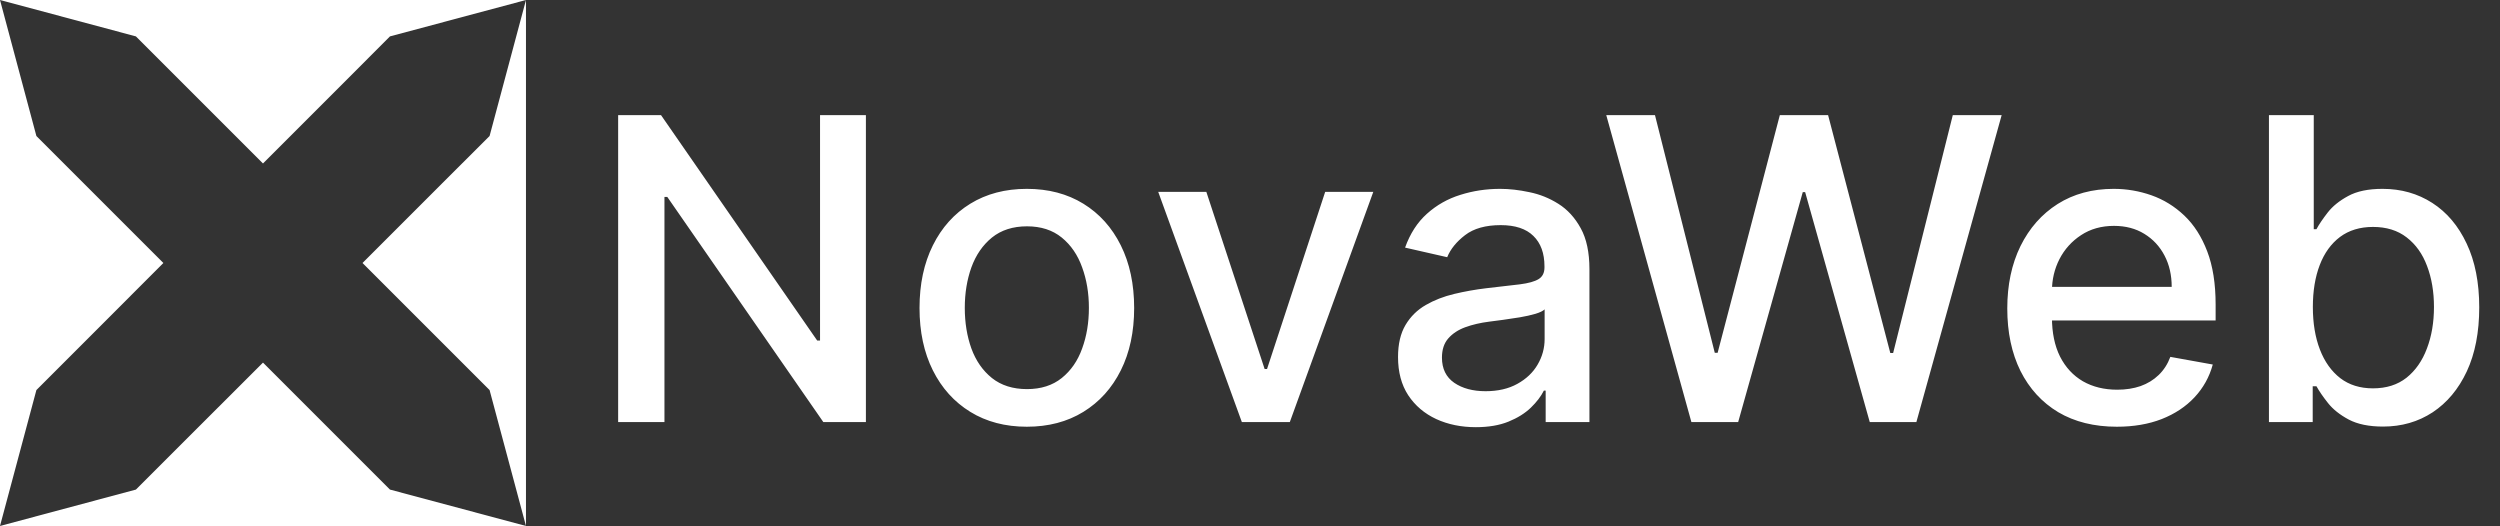 <svg xmlns="http://www.w3.org/2000/svg" width="385" height="81" viewBox="0 0 385 81" fill="none"><rect x="0" y="0" width="385" height="81" fill="#333333" stroke="none"/><g clip-path="url(#clip0_204_9)"><path d="M12.928 52.747L25.159 40.5L12.928 28.269L5.605 20.947L0 0V81L5.605 60.07L12.928 52.747Z" fill="white"></path><path d="M40.5 25.175L52.731 12.944L60.053 5.605L81 0H0L20.93 5.605L40.5 25.175Z" fill="white"></path><path d="M75.395 20.947L68.056 28.269L55.825 40.5L75.395 60.07L81 81V0L75.395 20.947Z" fill="white"></path><path d="M52.731 68.072L40.5 55.841L28.253 68.072L20.93 75.395L0 81H81L60.053 75.395L52.731 68.072Z" fill="white"></path></g><path d="M133.349 17.727V65H126.793L102.765 30.33H102.326V65H95.194V17.727H101.795L125.847 52.443H126.286V17.727H133.349ZM158.133 65.716C154.81 65.716 151.909 64.954 149.431 63.43C146.954 61.907 145.03 59.776 143.661 57.037C142.291 54.297 141.606 51.097 141.606 47.434C141.606 43.757 142.291 40.54 143.661 37.786C145.03 35.031 146.954 32.892 149.431 31.369C151.909 29.846 154.81 29.084 158.133 29.084C161.457 29.084 164.358 29.846 166.835 31.369C169.313 32.892 171.237 35.031 172.606 37.786C173.976 40.54 174.66 43.757 174.66 47.434C174.66 51.097 173.976 54.297 172.606 57.037C171.237 59.776 169.313 61.907 166.835 63.43C164.358 64.954 161.457 65.716 158.133 65.716ZM158.157 59.922C160.311 59.922 162.096 59.352 163.512 58.214C164.927 57.075 165.974 55.559 166.651 53.666C167.343 51.774 167.69 49.689 167.69 47.411C167.69 45.149 167.343 43.072 166.651 41.179C165.974 39.271 164.927 37.74 163.512 36.586C162.096 35.431 160.311 34.854 158.157 34.854C155.987 34.854 154.186 35.431 152.755 36.586C151.34 37.74 150.285 39.271 149.593 41.179C148.916 43.072 148.577 45.149 148.577 47.411C148.577 49.689 148.916 51.774 149.593 53.666C150.285 55.559 151.34 57.075 152.755 58.214C154.186 59.352 155.987 59.922 158.157 59.922ZM211.488 29.546L198.631 65H191.245L178.365 29.546H185.775L194.754 56.829H195.123L204.079 29.546H211.488ZM227.277 65.785C225.03 65.785 222.999 65.369 221.183 64.538C219.367 63.692 217.928 62.469 216.867 60.868C215.82 59.268 215.297 57.306 215.297 54.982C215.297 52.982 215.682 51.335 216.451 50.043C217.22 48.75 218.259 47.727 219.567 46.973C220.875 46.219 222.337 45.649 223.953 45.265C225.569 44.88 227.215 44.587 228.892 44.387C231.016 44.141 232.74 43.941 234.063 43.787C235.386 43.618 236.348 43.349 236.948 42.979C237.548 42.61 237.848 42.01 237.848 41.179V41.017C237.848 39.002 237.279 37.44 236.14 36.332C235.017 35.224 233.34 34.67 231.108 34.67C228.785 34.67 226.954 35.185 225.615 36.216C224.291 37.232 223.376 38.363 222.868 39.609L216.382 38.132C217.151 35.978 218.275 34.239 219.752 32.916C221.245 31.577 222.96 30.607 224.899 30.007C226.838 29.392 228.877 29.084 231.016 29.084C232.432 29.084 233.932 29.253 235.517 29.592C237.118 29.915 238.61 30.515 239.995 31.392C241.395 32.269 242.542 33.523 243.434 35.154C244.327 36.77 244.773 38.871 244.773 41.456V65H238.033V60.153H237.756C237.31 61.045 236.64 61.922 235.748 62.784C234.855 63.646 233.709 64.361 232.309 64.931C230.908 65.5 229.231 65.785 227.277 65.785ZM228.777 60.245C230.685 60.245 232.316 59.868 233.671 59.114C235.04 58.36 236.079 57.375 236.787 56.159C237.51 54.928 237.872 53.613 237.872 52.212V47.642C237.625 47.888 237.148 48.119 236.44 48.334C235.748 48.535 234.955 48.712 234.063 48.865C233.17 49.004 232.301 49.135 231.455 49.258C230.608 49.365 229.9 49.458 229.331 49.535C227.992 49.704 226.769 49.989 225.661 50.389C224.568 50.789 223.691 51.366 223.03 52.12C222.383 52.859 222.06 53.843 222.06 55.075C222.06 56.783 222.691 58.075 223.953 58.952C225.215 59.814 226.823 60.245 228.777 60.245ZM260.475 65L247.364 17.727H254.866L264.076 54.336H264.514L274.094 17.727H281.526L291.105 54.359H291.544L300.731 17.727H308.256L295.122 65H287.943L277.994 29.592H277.625L267.677 65H260.475ZM325.994 65.716C322.501 65.716 319.493 64.969 316.969 63.477C314.461 61.968 312.522 59.853 311.152 57.129C309.798 54.39 309.121 51.181 309.121 47.504C309.121 43.872 309.798 40.671 311.152 37.901C312.522 35.131 314.43 32.969 316.877 31.415C319.339 29.861 322.217 29.084 325.51 29.084C327.51 29.084 329.449 29.415 331.326 30.076C333.204 30.738 334.889 31.777 336.381 33.193C337.874 34.608 339.051 36.447 339.913 38.709C340.775 40.956 341.206 43.687 341.206 46.903V49.35H313.022V44.18H334.442C334.442 42.364 334.073 40.756 333.335 39.355C332.596 37.94 331.557 36.824 330.218 36.008C328.895 35.193 327.341 34.785 325.556 34.785C323.617 34.785 321.924 35.262 320.478 36.216C319.047 37.155 317.939 38.386 317.154 39.909C316.384 41.417 316 43.056 316 44.826V48.865C316 51.235 316.415 53.251 317.246 54.913C318.092 56.575 319.27 57.844 320.778 58.722C322.286 59.583 324.048 60.014 326.064 60.014C327.372 60.014 328.564 59.83 329.641 59.46C330.719 59.075 331.65 58.506 332.434 57.752C333.219 56.998 333.819 56.067 334.235 54.959L340.767 56.136C340.244 58.06 339.305 59.745 337.951 61.191C336.612 62.623 334.927 63.738 332.896 64.538C330.88 65.323 328.58 65.716 325.994 65.716ZM349.417 65V17.727H356.319V35.293H356.734C357.134 34.554 357.711 33.7 358.465 32.731C359.219 31.761 360.266 30.915 361.605 30.192C362.943 29.453 364.713 29.084 366.914 29.084C369.776 29.084 372.33 29.807 374.577 31.254C376.824 32.7 378.586 34.785 379.863 37.509C381.155 40.233 381.802 43.51 381.802 47.342C381.802 51.174 381.163 54.459 379.886 57.198C378.609 59.922 376.854 62.022 374.623 63.5C372.392 64.962 369.845 65.692 366.983 65.692C364.829 65.692 363.067 65.331 361.697 64.608C360.343 63.884 359.281 63.038 358.512 62.069C357.742 61.099 357.15 60.237 356.734 59.483H356.157V65H349.417ZM356.18 47.273C356.18 49.766 356.542 51.951 357.265 53.828C357.988 55.706 359.035 57.175 360.404 58.237C361.774 59.283 363.451 59.806 365.436 59.806C367.498 59.806 369.222 59.26 370.607 58.168C371.992 57.06 373.038 55.559 373.746 53.666C374.469 51.774 374.831 49.642 374.831 47.273C374.831 44.934 374.477 42.833 373.769 40.971C373.077 39.109 372.03 37.64 370.63 36.562C369.245 35.485 367.514 34.947 365.436 34.947C363.436 34.947 361.743 35.462 360.358 36.493C358.989 37.524 357.95 38.963 357.242 40.81C356.534 42.656 356.18 44.811 356.18 47.273Z" fill="white"></path><defs><clipPath id="clip0_204_9"><rect width="81" height="81" fill="white"></rect></clipPath></defs></svg>